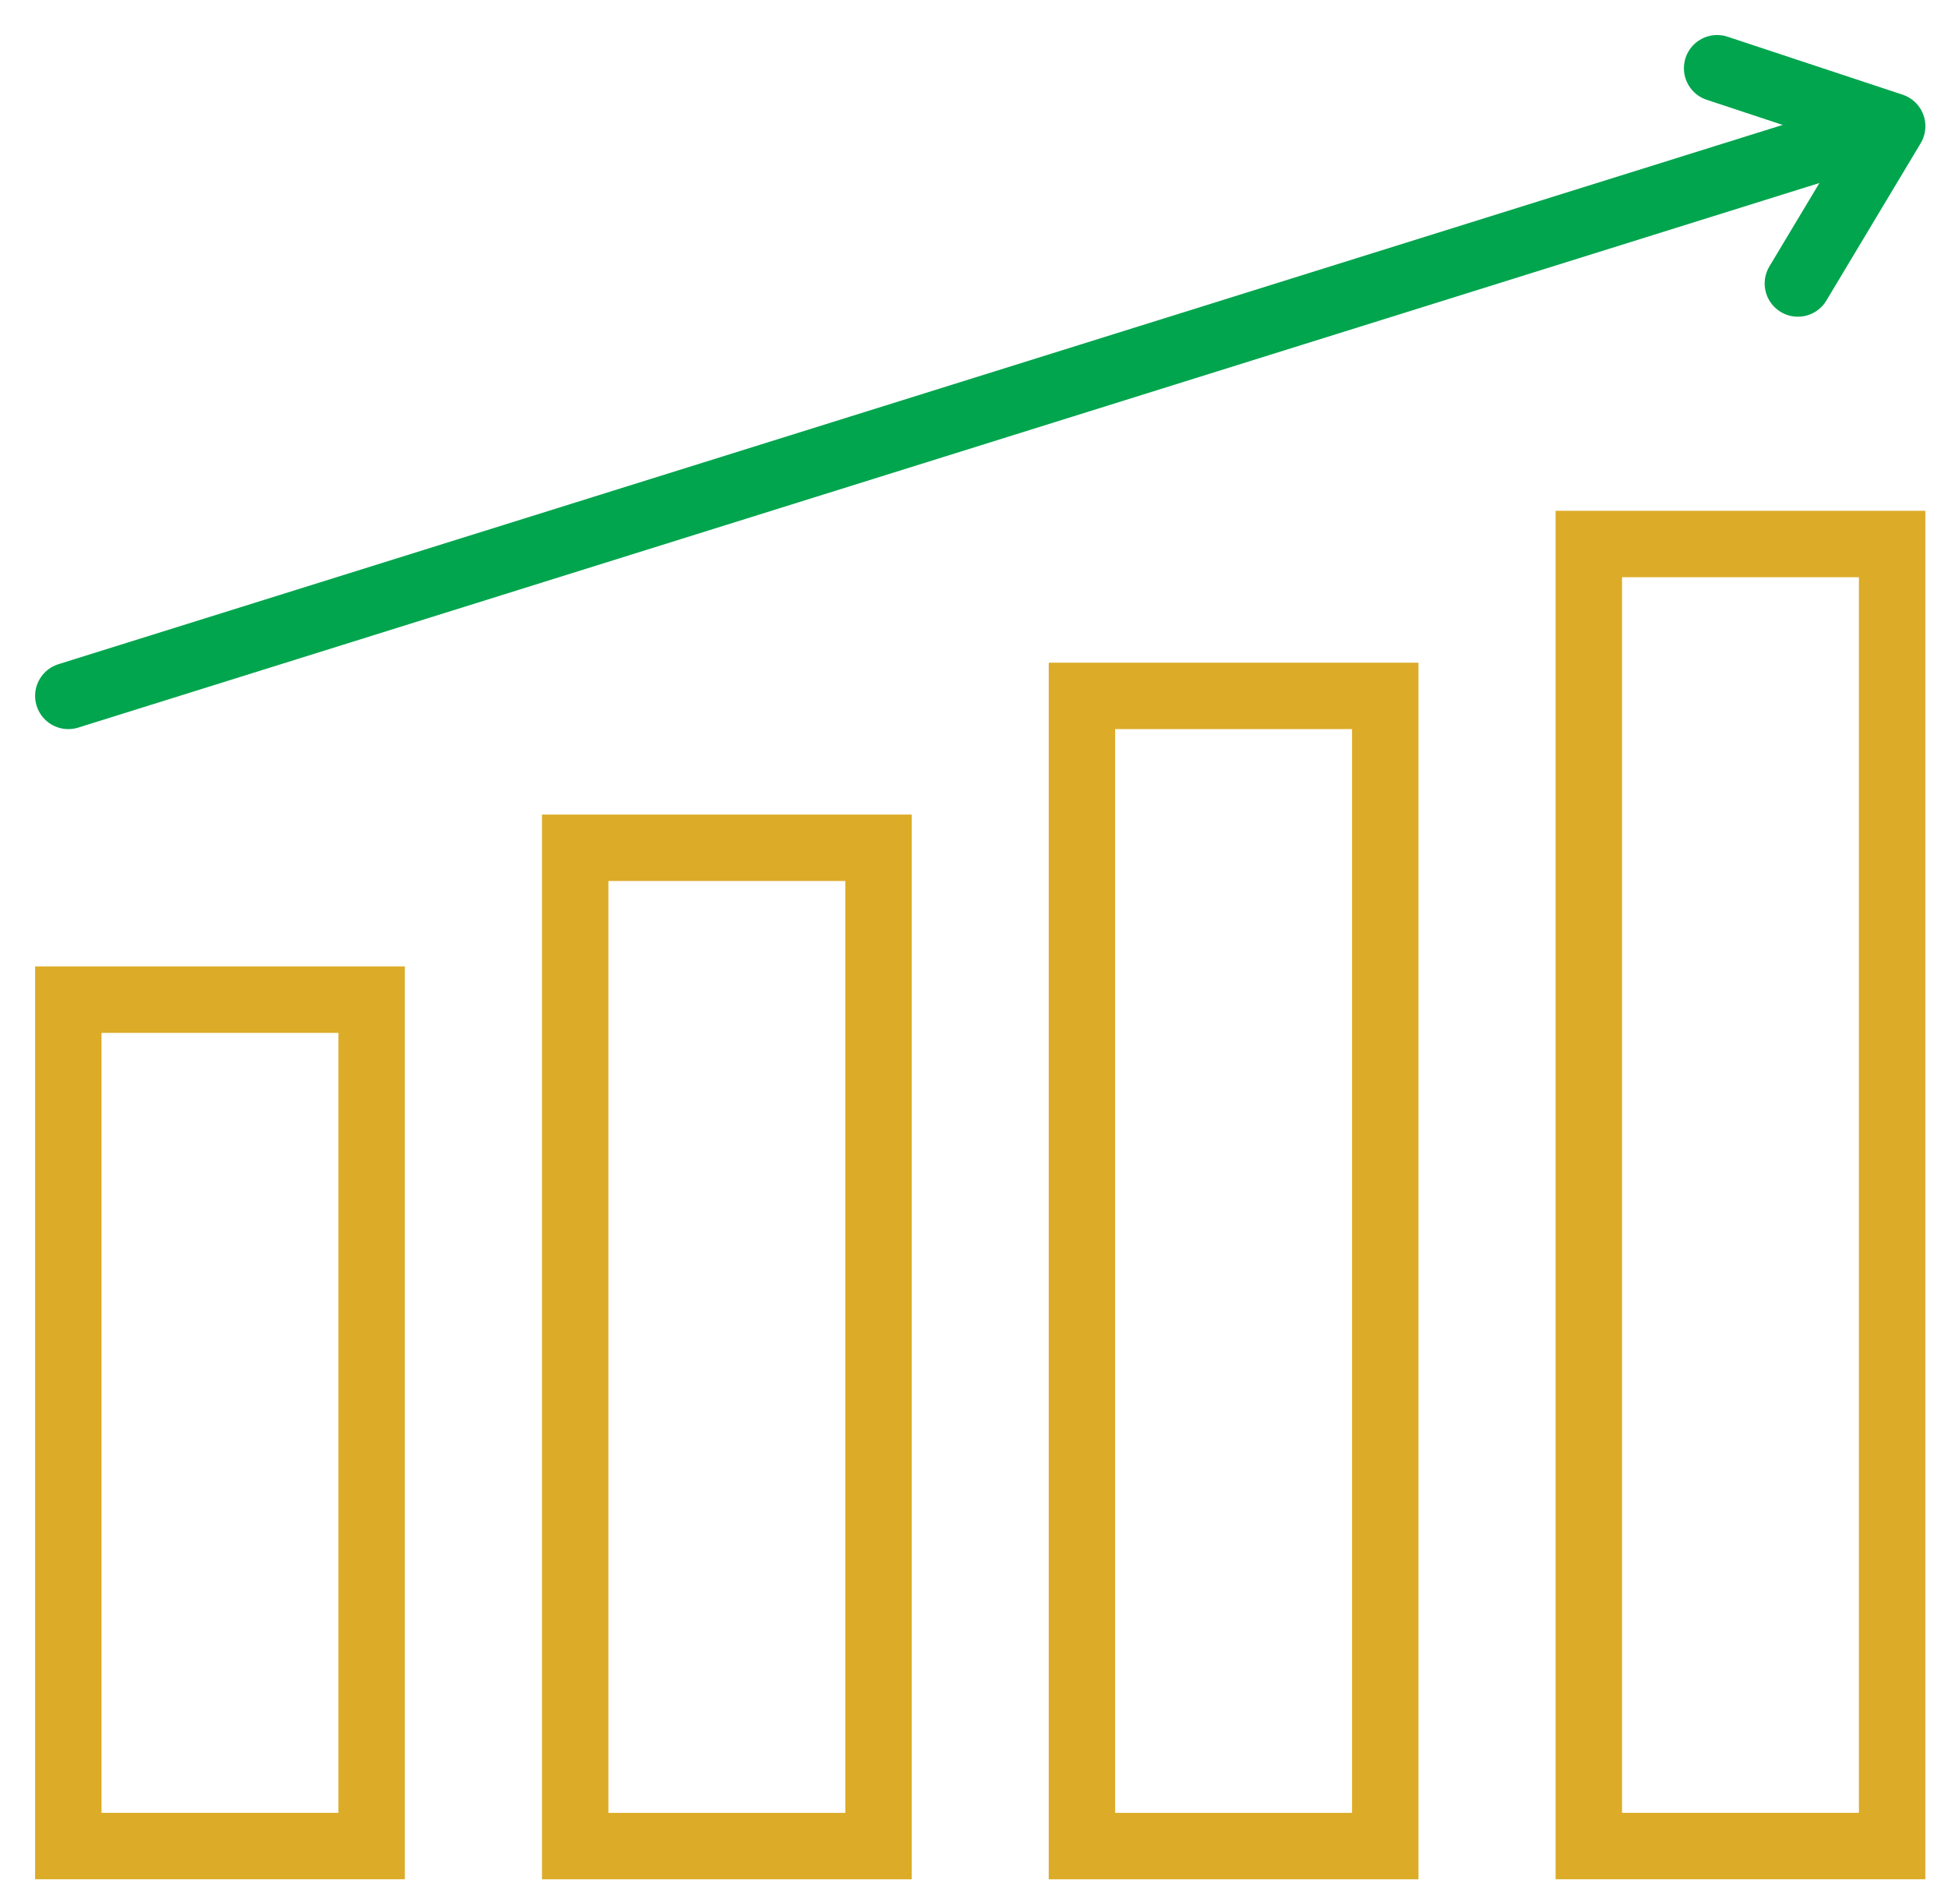 <svg width="44" height="43" viewBox="0 0 44 43" fill="none" xmlns="http://www.w3.org/2000/svg">
<path d="M8.394 22.575H1.543V41.688H8.394V22.575Z" stroke="#DCAB27" stroke-width="1.5" stroke-miterlimit="10"/>
<path d="M19.843 19.145H12.992V41.689H19.843V19.145Z" stroke="#DCAB27" stroke-width="1.5" stroke-miterlimit="10"/>
<path d="M31.289 15.715H24.438V41.689H31.289V15.715Z" stroke="#DCAB27" stroke-width="1.5" stroke-miterlimit="10"/>
<path d="M42.738 12.285H35.887V41.688H42.738V12.285Z" stroke="#DCAB27" stroke-width="1.5" stroke-miterlimit="10"/>
<path d="M1.543 15.715L42.685 2.85" stroke="#01A54E" stroke-width="1.5" stroke-miterlimit="10" stroke-linecap="round" stroke-linejoin="round"/>
<path d="M40.609 6.402L42.739 2.85L38.785 1.541" stroke="#01A54E" stroke-width="1.5" stroke-miterlimit="10" stroke-linecap="round" stroke-linejoin="round"/>
</svg>
